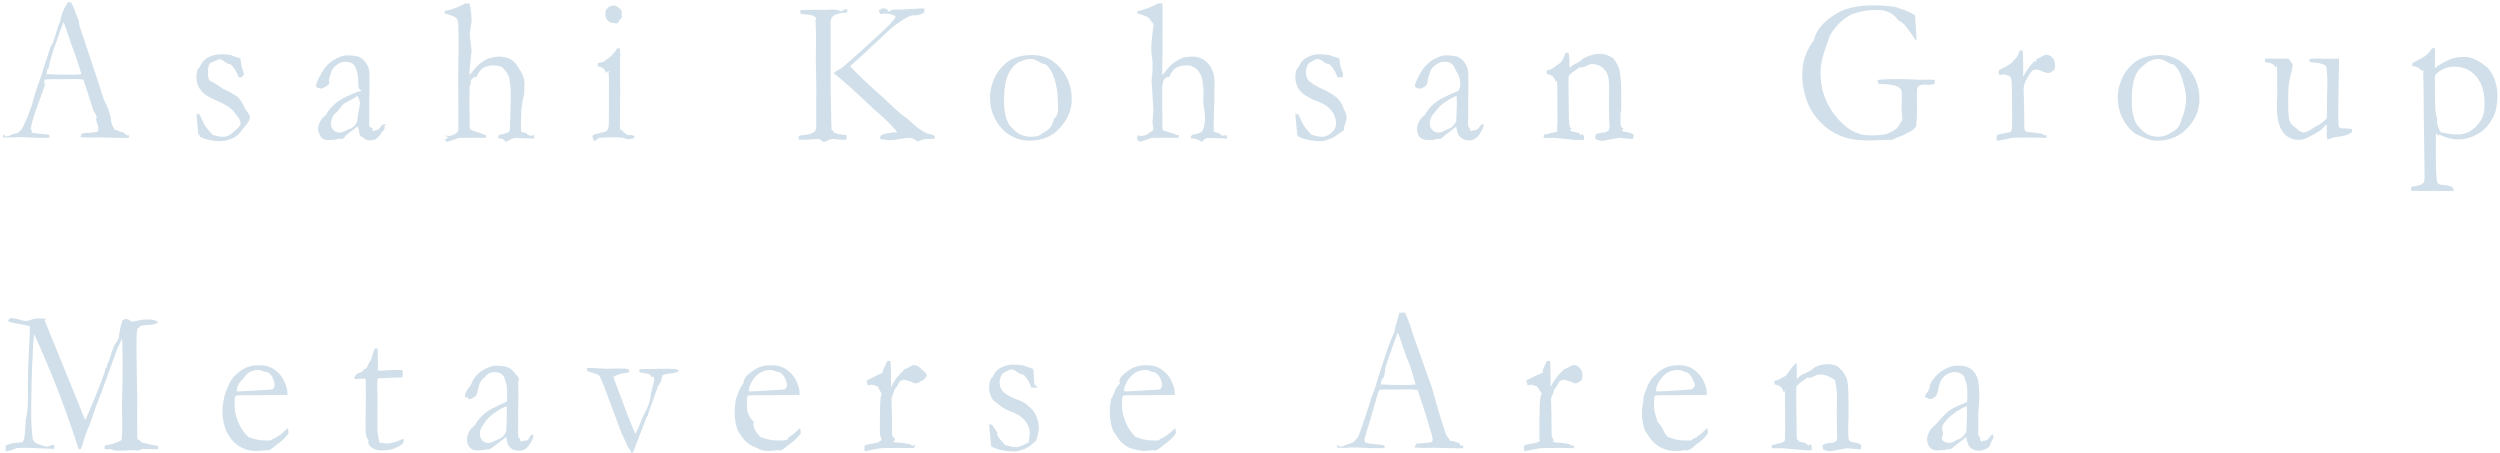 <svg xmlns="http://www.w3.org/2000/svg" viewBox="0 0 580 105" width="580" height="105"><path fill-rule="evenodd" fill="#D0DFE9" d="M578.128 27.64c-.838 1.578-1.992 2.758-3.464 3.539-1.472.782-2.954 1.172-4.447 1.172-1.268 0-2.718-.383-4.352-1.148-.267.577-.507-.235-.718-.329a151.07 151.07 0 0 0-.042 3.335c0 5.251.12 7.546.36 8.125.127.313.523.501 1.187.564 1.131.093 1.88.273 2.248.539.211.141.353.422.424.844l-2.093.047-1.903-.047-3.17.023-2.748-.048c-.015.544-.022-.336-.022-.481 0-.112.014-.248.043-.408l2.124-.469c.34-.187.616-.414.829-.679.07-.281.105-.562.105-.843 0-2.404-.056-6.986-.169-13.746l-.063-8.04c-.028-1.889-.105-2.748-.007-3.107-.295-.187-.401-.336-.541-.103-.352-.639-1.055-.889-2.11-1.091l.127-.715c1.519-.721 2.534-1.282 3.048-1.682.513-.399 1.002-.96 1.466-1.681l.253-.071c.098 0 .239.047.422.141-.014.984-.021 1.633-.021 1.945l.021 2.578c1.04-.875 2.465-1.527 3.248-1.957a9.746 9.746 0 0 1 3.502-.644c2.165 0 3.994 1.297 5.484 2.543 1.491 1.695 2.236 3.878 2.236 6.55 0 1.985-.419 4.324-1.257 5.344zm-3.636-9.891c-1.28-1.515-2.968-2.273-5.063-2.273-.886 0-1.702.16-2.447.481-.745.32-1.427.808-2.046 1.464a6.376 6.376 0 0 0-.042.889c0 5.299.049 8.424.526 9.096-.182 1.234.212 2.101.803 3.294.914.104 2.222.503 3.923.503 1.758 0 3.241-.676 4.451-2.028 1.209-1.351 1.814-2.475 1.814-5.261 0-2.594-.64-4.649-1.919-6.165zm-34.56 14.626c-.071-.547-.106-.883-.106-1.008v-1.899c0-.078-.007-.289-.021-.633-.183.141-.394.313-.633.516-.562.953-2.285 1.758-3.522 2.414-.83.453-1.47.68-2.405.68-1.477 0-2.679-.61-3.607-1.828-.942-1.219-1.413-3.297-1.413-6.235 0-.156.007-.437.021-.843.056-.75.084-1.274.084-1.571 0-.109-.007-.453-.021-1.031-.014-.25-.021-.469-.021-.656 0-.141.007-.457.021-.949.014-.493.021-.84.021-1.043 0-.059-.007-.5-.021-.704l-.042-1.242.021-.656c0-.25-.113-.476-.338.013-.31-.958-1.466-1.111-1.74-1.15a2.733 2.733 0 0 1-.728-.199v-.75h2.098l.172.047.546-.047c1.443 0 2.339.016 2.69.047l.912 1.282c0 1.366-.919 3.499-.975 5.562a114.318 114.318 0 0 0-.064 2.086c0 2.75.081 4.882.243 5.156.162.688.543 1.238 1.142 1.652.599.414 1.322 1.314 2.167 1.314 1.029 0 2.012-.931 2.95-1.408a8.884 8.884 0 0 0 2.4-1.746c.07-.593.105-1.25.105-1.968 0-2.328.021-3.899.064-4.711.013-.484.021-.906.021-1.266 0-1.901-.113-3.961-.338-4.289-.225-.328-1.083-.578-2.195-.75-.871-.062-1.229-.117-1.454-.164-.113-.203-.169-.008-.169-.469l.064-.258c.365-.047.724-.07 1.075-.07l3.354.047c1.195-.031 1.828-.047 1.899-.047.154 0 .302.008.443.023l.042 1.711c-.099 2.376-.155 5.313-.169 8.813l-.042 2.312.084 2.774c.127.25.239.398.338.445.645.079.513.117 1.033.117h.19c.183 0 .703.047 1.561.141.014.203.021.352.021.445v.258c-1.884 1.29-3.41.906-4.577 1.36-.464.171-.858.296-1.181.375zm-39.454.257c-1.744 0-2.588-.508-4.936-1.523-1.153-.766-2.145-1.899-2.974-3.399-.83-1.5-1.245-3.211-1.245-5.132 0-1.063.201-2.199.601-3.411a9.695 9.695 0 0 1 1.825-3.257c.815-.961 1.68-1.676 2.595-2.145 1.279-.656 2.84-.984 4.916-.984 2.396 0 4.593 1 6.358 3 1.765 2 2.647 4.406 2.647 7.218 0 2.501-.924 4.731-2.773 6.692-1.85 1.961-4.188 2.941-7.014 2.941zm5.852-14.109c-.458-1.609-1.162-2.816-2.113-3.621-.951.068-2.067-1.207-3.349-1.207-.93 0-1.877.242-2.608.726-.65.485-2.016 1.415-2.685 2.789-.669 1.376-1.003 3.329-1.003 6.49 0 2.214.581 4.96 1.743 5.827 1.162 1.461 2.609 2.191 4.342 2.191 1.07 0 2.102-.32 3.095-.961.993-.64 1.786-.857 2.377-3.082.592-1.414 1.041-3.05 1.041-4.91 0-1.219-.382-2.633-.84-4.242zm-31.03-1.594c-.495 0-.938-.132-1.598-.398-.302-.266-1.097-.399-1.308-.399-.394 0-.668.071-.823.211-.394.344-.872 1.047-1.434 2.11-.436.796-.654 1.531-.654 2.203l.105 3.875.042 4.652c.043.532.099 1.407.169 1.033.056.11.197.243.422.399 1.519.141 2.419.243 2.7.306.197.015.344.031.443.047.604.015 1.026.802 1.266.282a.386.386 0 0 1 .189.351c0 .094-.056.219-.168.375l-2.342-.047-.886-.023-1.286.023h-2.152l-1.16.071-3.544.7-.084-.935c0-.109.063-.273.19-.492l1.244-.281 1.751-.351a.64.64 0 0 0 .295-.328c.085-.202.127-.803.127-1.801 0-5.304-.028-8.365-.085-9.184-.056-.819-.182-1.338-.379-1.556-.197-.218-.704-.39-1.519-.515-.478-.078-.858.523-1.139-.304l.084-.715c1.477-.674 2.468-1.253 2.975-1.739.703-.705 1.669-1.629 1.793-2.773l.717.023c.084.782.126 2.516.126 5.204l-.021.398c0 .094.014.242.042.445a13.608 13.608 0 0 1 2.004-2.976l.485-.539c.953.029.387-.446.57-.586.984-.305 1.716-.985 2.194-.985.618 0 1.125.231 1.518.692.394.461.591 1.027.591 1.699 0 .531-.141 1.369-.422 1.242-.379.391-.816.586-1.038.586zm-14.76 87.281c-.338.235-.802.352-1.392.352-1.013 0-1.772-.344-2.278-1.031-.31-.406-.528-1.133-.654-2.18l-2.363 1.828c-.623.532-1.462 1.281-1.898 1.008-.704.203-1.547.305-2.531.305-.718 0-1.284-.239-1.698-.715-.415-.477-.623-1.09-.623-1.84 0-1.078.595-2.367 1.787-3.237 1.92-2.13 2.808-3.357 4.852-4.31 1.438-.672 2.858-1.101 2.642-1.289.029-.516.043-.871.043-1.687 0-1.985-.251-2.564-.751-4.032-.501-.703-1.217-1.054-2.148-1.054-.974 0-1.883.422-2.73 1.265-.522.532-.917 1.532-1.185 3a5.275 5.275 0 0 1-.485 1.313c-.605.437-.748.656-1.455.656-.31 0 .147-.101-.844-.305-.141-.109-.211-.027-.211-.375 0-.406 1.182-1.324 1.171-2.754.78-1.429 1.764-2.499 2.953-3.211 1.188-.71 2.225-1.066 3.111-1.066 1.777 0 2.11.121 2.7.363.591.243 1.111.668 1.561 1.278.45.609.724 1.273.823 1.992.056.344.273 2.056.273 3.68l-.252 3.726.021 2.719c0 .359-.007.664-.021.914-.014.453-.021.789-.021 1.008 0 .929.763.93.401 1.242.267 1.087.583.469.949.469.534 0 .991-.297 1.371-.891l.253-.375c.07-.047.225-.101.464-.164.085.338.127.352.127.445 0 .235-.169.649-.507 1.243-.436.781-.255 1.351-1.455 1.71zm-4.261-9.984c-.946.375-1.948.946-3.006 1.711-1.058.766-1.897 1.649-2.518 2.648-.452.719.015 1.399.015 2.04 0 .609-.506 1.117-.132 1.523.482.406.844.609 1.822.609.023 0 .66-.171 1.173-.515.818-.453 1.672-.382 2.561-2.11.099-1.984.148-3.382.148-4.195 0-.422-.021-.992-.063-1.711zm-8.869-74.555l-1.02-.023c-.815 0-1.188.18-1.469.539-.14.172-.211.758-.211 1.758l.021 3.205c0 1.975-.077 3.318-.232 4.31-.084-.07-.26.239-.527.512-.267.274-.83.598-1.687.973-.675.547-2.335.914-3.333 1.515-1.002-.054-3.649.125-5.379.125-2.785 0-5.066-.394-6.845-1.183a13.68 13.68 0 0 1-4.599-3.293c-1.286-1.406-2.204-2.828-2.752-4.266-.83-2.109-1.245-4.257-1.245-6.445 0-2.734.651-5.41 2.698-8.027.554-2.617 2.653-4.746 5.55-6.387 2.039-1.156 4.809-1.735 8.311-1.735 2.418 0 5.199.235 5.938.704 1.54.468 2.759 1 3.659 1.593l.232 3.563c.085 1.078.127 1.813.127 2.203l-.087.117c-1.446-1.889-2.617-4.156-4.016-4.579-1.399-1.952-3.111-2.546-5.136-2.546-2.475 0-3.808.336-5.78 1.008-1.997.953-3.705 2.61-5.125 4.969-.683 2.359-2.131 5.203-2.131 8.531 0 1.922.26 3.649.781 5.18a16.234 16.234 0 0 0 2.204 4.277 15.724 15.724 0 0 0 3.364 3.434c.844.64 1.849 1.125 3.017 1.453.661.172 1.645.258 2.953.258.844 0 1.779-.133 2.805-.264 1.027-.4 1.8-.756 2.321-1.201.52-.446.875-.95 1.065-1.512.838-.563.285-1.656.285-3.281 0-2.703.333-4.278-.486-4.723-.323-.445-1.343-.738-3.058-.879l-.844-.07-.569.023c-.085-.015-.09-.039-.338-.07l-.316-.586c0-.078.049-.179.147-.305.731-.125 2.537-.187 4.767-.187.72 0 1.442.016 2.679.047l2.173.093 1.962-.023c.379 0 .836.016 1.371.047.098.016.161.043.19.082.028.039.042.105.042.199 0 .172-.035.391-.106.656-.59.141-1.047.211-1.371.211zm-24.995 65.017a5.32 5.32 0 0 1 1.477-.188c1.558 0 2.468.344 2.974 1.032.83.689 1.367 1.768 1.614 2.429.246.931.369 2.781.369 5.55v4.029c0-.392-.011-.079-.032.453a47.048 47.048 0 0 0-.031 1.83c0 1.096.042 1.792.126 2.089.07.203.253.407.549.61 1.35.204 2.137.446 2.362.728v.187c0 .156-.042.352-.127.793h-.4l-2.785-.254-2.742.484c-1.012.32-1.948.24-2.805-.23l-.127-.699c0-.094.049-.219.148-.375.379-.188.914-.313 1.603-.376.408-.031.689-.078.844-.141.154-.062.344-.187.668-.375.07-.376.154-.688.154-.939a9.73 9.73 0 0 0-.042-.657c-.042-.72-.07-2.511-.084-5.375v-.573l.042-2.525c0-2.019-.366-3.411-.44-4.025-1.388-.92-2.366-1.303-3.589-1.303-.942 0-1.864 1.103-2.763.691-.9.632-1.772 1.153-2.616 2.074-.028.75-.042 1.598-.042 1.922l.063 5.18c0 2.703.035 5.196.106 4.969.028.25.077.422.471.515-.211.125.014.227.351.305.779.078.728.187 1.171.328.443.141.735.929.875.258.633.078.471.234.57.469l-.021.882h-1.396l-5.375-.484c-1.055.016-1.723.024-2.004.024h-.231l-.339-.305c0-.109.021-.266.289-.469.126-.109.534.014.998-.28.886-.14 1.417-.304 1.593-.491.319-.187.263-.615.263-1.284l.042-.842c.014-.149.022-.708.022-1.191l-.043-7.171c0-.767.005-1.588-.337-.987-.38-1.318-1.083-1.622-2.11-1.793v-.855c1.027-.152 1.815-.721 2.732-1.223.433-.705 1.108-1.661 2.25-2.867l.123.023c.042.935.063 1.262.063 1.576v1.552l.022.423c.492-.125.365-.282.59-.471.844-.705 1.709-.705 3.072-1.728.409-.447 1.196-.757 1.885-.929zm-28.611 18.233c-.971.672-1.955 1.929-2.953 1.477-.479.141-1.266.211-2.363.211-.999 0-1.983-.227-2.953-.68-1.434-.687-2.563-1.793-3.386-3.316-.822-.723-1.234-3.371-1.234-4.913 0-1.318.395-2.201.348-3.279.232-1.078.651-2.226 1.256-3.445.407-.828.907-1.508 1.641-2.039.7-.75 1.438-1.273 2.071-1.57.914-.422 1.976-.633 3.185-.633 1.308 0 2.377.266 3.206.797 1.125.703 1.965 1.609 2.521 2.718.555 1.11.833 2.126.833 3.047v.329l-8.458.068-1.603-.002c-.647 0-1.308.033-1.983.098-.127.468-.19.789-.19.961l.021.234v.234l-.021 1.149c0 .953.388 2.121.812 3.504 1.396 1.382 1.315 2.437 2.32 3.479 1.006.411 2.261.798 3.766.845.801-.047 2.17.195 1.919-.328.811-.172 1.153-.571 2.025-1.196l1.519-1.382.126.937c0 .11-.007.227-.021.352a9.634 9.634 0 0 1-2.404 2.343zm-8.607-12.14c.718 0 3.323-.125 6.413-.375.562-.031.907-.094 1.034-.188.253-.296.586-.562.586-.797 0-.484-.348-1.035-.629-1.652a3.094 3.094 0 0 0-1.297-1.43c-.584.061-.884-.504-2.035-.504-1.632 0-2.94.68-3.924 2.039-.759 1.032-1.139 2.001-1.139 2.907h.991zm-6.738-58.551l-2.784-.254-2.742.484c-1.013.32-1.948.24-2.806-.23l-.027-.699c0-.094.4-.219.048-.375.38-.188 1.472-.313 1.603-.376.408-.031.689-.078.844-.141.155-.062.345-.187.57-.375.168-.376.253-.688.253-.939a9.73 9.73 0 0 0-.042-.657c-.043-.72-.071-2.511-.085-5.375v-.573l.042-2.525c0-2.019-.365-3.411-1.097-4.025-.731-.92-1.708-1.303-2.932-1.303-.942 0-1.863 1.103-2.763.691-.9.632-1.772 1.153-2.615 2.074-.029.75-.043 1.598-.043 1.922l.064 5.18c0 2.703.035 5.196.573 4.969.28.25-.391.421-.32.515.112.125.337.227.675.305.337.078.728.187 1.575.328.038.141.33.929.471.258.281.078.471.234.569.469l-.021.882h-2.215l-4.556-.484c-1.054.016-1.723.024-2.004.024h-.527l-.042-.305c0-.109.021-.266.063-.469.351-.109.759.014 1.224-.28.885-.14 1.416-.304 1.988-.491-.22-.187-.132-.615-.132-1.284l.042-.842c.014-.149.021-.708.021-1.191l-.042-7.171c0-.767-.113-1.588-.338-.987-.379-1.318-1.083-1.622-2.109-1.793v-.855c1.026-.152 1.814-.721 2.362-1.223 1.396-.705 1.477-1.661 2.025-2.867l.718.023c.042.935.153 1.262.153 1.576v1.552l.21.423c-.11-.125.087-.282.312-.471.843-.705 1.708-.705 2.594-1.728.886-.447 1.674-.757 2.363-.929.561-.126.928-.189 1.971-.189.658 0 1.65.345 2.74 1.033.569.689 1.107 1.768 1.353 2.429.246.931.477 2.781.477 5.55v4.029c0-.392.08-.079-.139.453a46.88 46.88 0 0 0-.032 1.83c0 1.096.042 1.792.811 2.089-.614.203-.431.407-.136.61 1.35.204 2.137.446 2.362.728v.187c0 .156-.042.352-.126.793h-.401zm-18.858 51.519c.085.782.127 2.516.127 5.204l-.021.398c0 .094.014.242.042.445a13.537 13.537 0 0 1 2.004-2.976l.485-.539c.197.029.387-.446.57-.586.984-.305 1.715-.985 2.292-.985.52 0 1.026.231 1.42.692.394.461.591 1.027.591 1.699 0 .531-.141 1.369-.422 1.242-.38.391-.816.586-1.308.586-.225 0-.668-.132-.861-.398-1.129-.266-1.565-.399-1.776-.399-.393 0 .016.071-.822.211-.394.344-.422 1.047-1.435 2.11.023.797-.654 1.531-.654 2.203l.106 3.875.042 4.652c.249.532.809 1.407.169 1.033.056.11.197.243.422.399 2.338.141 2.418.243 2.7.306.197.015.344.031.443.047.604.015 1.026.802 1.265.282.127.078.19.195.19.351 0 .094-.056.219-.07.375l-2.44-.047-.886-.023-1.287.023h-2.151l-1.16.071-3.544.7-.084-.935c0-.109.063-.273.189-.492l1.245-.281 1.751-.351c.14-.078.239-.187.547-.328-.168-.202-.125-.803-.125-1.801 0-5.304-.029-8.365.545-9.184-.56-.819-.813-1.338-1.009-1.556-.198-.218-.704-.39-1.519-.515-.478-.078-.858.523-.842-.304l-.213-.715c1.477-.674 2.468-1.253 3.793-1.739-.116-.705.482-1.629.974-2.773l.717.023zm-17.41-51.539c-.338.235-.802.352-1.393.352-1.012 0-1.528-.344-2.278-1.031-.309-.406-.527-1.133-.654-2.18l-2.362 1.828c-.83.532-1.094 1.281-1.899 1.008-.703.203-1.025.305-1.865.305-1.383 0-1.949-.239-2.364-.715-.415-.477-.622-1.09-.622-1.84 0-1.078.595-2.367 1.786-3.237 1.191-2.13 2.809-3.357 4.852-4.31 1.438-.672 2.319-1.101 2.958-1.289.28-.516.42-.871.42-1.687 0-1.985-.943-2.564-1.444-4.032-.501-.703-1.217-1.054-2.147-1.054-.974 0-1.884.421-2.73 1.265-.522.532-.917 1.532-1.185 3-.084.407-.084.844-.485 1.313-.605.437-1.09.656-1.456.656-.183 0-.59-.101-.843-.305-.141-.109-.211-.027-.211-.375 0-.406.39-1.324 1.17-2.754.781-1.429 1.765-2.499 2.954-3.211 1.188-.71 2.225-1.066 3.111-1.066 1.209 0 2.109.121 2.7.363.59.243 1.111.668 1.561 1.278.45.609.724 1.273.822 1.992.056.344.085 2.056.085 3.68l-.063 3.726.021 2.719c0 .359-.008.664-.021.914-.015.453-.022.789-.022 1.008 0 .929.134.93.401 1.242.267 1.087.584.469.949.469.535 0 .992-.297 1.372-.891l.253-.375c.07-.047.224-.101.698-.164-.15.338-.108.352-.108.445 0 .235-.168.649-.506 1.242-.436.782-.921 1.352-1.455 1.711zm-4.261-9.984c-.946.375-1.948.946-3.006 1.711-1.058.766-1.664 1.649-2.519 2.648-.451.719-.677 1.399-.677 2.039 0 .61.187 1.118.561 1.524.374.406.843.609 1.407.609.438 0 .967-.171 1.588-.515.818-.453 1.672-.382 2.561-2.11.098-1.984.148-3.382.148-4.195 0-.422-.021-.992-.063-1.711zm-5.68 67.875l1.482 5.227c.9 2.968 1.49 4.793 1.772 5.472.281.68.946 1.129.78 1.348.071.063.334.156 1.466.281-.218.125.102.219.6.281.332.204.782 1.14 1.035.516.056.172.085.305.085.399 0 .078-.022.195-.064.351-.45.016-.766.024-.949.024-.717 0-1.983-.024-3.797-.071l-2.109-.053-2.553.036c-.168 0-.341-.009-.516-.027-.176-.017-.327-.026-.202-.026h-.716a.974.974 0 0 1-.422-.141c0-.218.035-.429.106.132.168-.858.323-.913.464-.929l2.214-.164c.576-.031 1.012-.117 1.307-.258.085-.282.127.101.127-.634 0-.282-.183-1.01-.548-2.184a47.329 47.329 0 0 1-.664-2.231c-.19-.704-.938-3.021-2.243-6.95a8.239 8.239 0 0 0-1.519-.165l-4.514.047-1.329-.023c.107 0-1.006.039-1.582.117-.183.469-.303.805-.359 1.008l-1.859 6.445c-.788 2.453-1.181 3.805-1.181 4.055 0 .141.063.375.19.703.718.094.688.18 1.181.258l2.869.281c.154.141.538.266.538.375 0 .078-.21.196-.37.352-.632.015-1.118.023-1.455.023-1.125 0-1.695-.039-3.924-.117a37.83 37.83 0 0 0-1.476-.047c-.295 0-.809.016-1.54.047.395.031-.823.047-1.034.047-.337 0-.773-.024-1.307-.071v-.14c0-.109.028-.258.084-.445.197-.125.372.37.527.37h.485c.098 0 .267-.08.506-.23 1.082-.461 1.722-.57 1.919-.68.492-.296.914-.812 1.445-1.546.551-1.594 1.374-3.852 2.289-6.774.436-1.39.71-2.234.823-2.531.351-.938.788-1.922 1.012-2.953l1.984-6.164a62.838 62.838 0 0 1 2.236-5.892c.295-1.639.654-2.46 1.076-4.28l.621-.047.738.023a34.48 34.48 0 0 1 1.601 4.289c.253.813.667 2.024 1.243 3.633l3.427 9.633zm-4.315-2.601c-.715-2.717-1.418-4.217-1.516-4.3l-1.917-5.61-.211-.422c-.085.188-.395.992-.929 2.413-.902 2.599-1.55 4.335-1.944 5.693-.183.61.032 1.215-.57 2.626-.197-.209-.321.213-.37.455-.049.243-.123.488-.222 1.575l.127-.743c1.505.094 3.22.141 5.147.141 1.097 0 2.06-.039 2.89-.118-.141-.609-.302-.9-.485-1.71zm-19.26-55.325c-.964.383-1.825.575-1.765.575-2.605 0-4.251-.368-5.755-1.102-.015-.125-.218-.359-.232-.703a8.6 8.6 0 0 0-.042-.68c-.225-2.109-.338-3.359-.338-3.75 0-.187.035-.312.106-.375.07.64.253.32.548.32.52 1.071.914 2.032 1.181 2.469.535.891 1.174 1.582 1.92 2.371 1.132.196 1.553.442 2.426.442.801 0 1.595-.383 2.383-1.149.562-.443.844-1.25.844-2.015 0-1.016-.331-1.953-.991-2.813-.662-.844-1.53-1.652-3.766-2.426-1.849-.773-3.09-1.597-3.723-2.472s-.949-1.875-.949-3c0-1.063.26-2 .78-2.327.521-1.298 1.238-1.911 2.152-2.326.914-.413 1.758-.621 2.531-.621.999 0 1.895.086 2.69.258.794.379 1.48.438 2.056.797.113.797.204 1.969.869 3.516l-.12.75c-.615.015-.77.023-.896.023h-.296c-.421-1.297-1.065-2.324-1.93-3.082-.864.115-1.719-1.137-2.563-1.137-.843 0-1.526.682-2.046.856-.52.57-.78 1.316-.78 2.238 0 .703.211 1.328.633 1.875.638.547 1.508 1.17 2.963 1.87 1.554.7 2.686 1.351 3.396 1.953a5.453 5.453 0 0 1 1.572 2.193c.337.861.857 1.682.857 2.464 0 1.079-.671 2.087-.6 3.026-1.351.938-2.152 1.599-3.115 1.982zM280.158 32c-.253 0-.942.31-1.248.93-1.508-.806-1.81-.79-2.021-.79h-.464a.82.82 0 0 1-.106-.351v-.211c.197-.282.562-.469 1.097-.428l1.266-.462c.168-.156.267-.32.295-.492.353-.405.983-2.418.19-6.038l.042-1.732c.056-1.825-.071-2.546-.381-4.54-.197-.296-.645-1.486-1.342-1.977-.698-.492-1.505-.738-1.836-.738-1.346 0-2.065.18-2.741.539-.465.265-1.022.725-1.67 2.2-.649-.164-1.099.398-1.353.866-.169 1.094-.254.825-.254 1.541l.021 1.635-.042 1.706c0 .14.021 1.113.064 2.919l-.022 2.143.043.987c.013.234.035.405.063.514l2.974.929c.155.48.387.009.696.154l.064.264c0 .08-.036.208-.106.385a27.68 27.68 0 0 1-.928.023l-1.645-.023-3.628.047-2.722.93c-.14-.15-.351-.31-.632-.47l-.021-.578c0-.125.056-.281.168-.468 1.646.446 2.595-.578 2.848-.75.154-.109.763-.359.763-.749l-.21-1.546.21-2.74-.42-6.978.21-2.141v-2.309l-.279-2.271c0-3.56.589-5.687.499-6.382-.657-.694-.78-1.127-.963-1.3-.337-.358-1.266-.733-2.784-1.124V3.7c0-.802.014-.958.042-1.161 1.025-.032.386-.071.569-.118.183-.047.359-.078.528-.093 1.673-.531 2.89-1.047 3.649-1.547h1.034c.028.438.042 1.821.042 4.15l-.021 2.978.021 3.846-.085 4.737c0 .281.014 1.368.043.938.887-1.143 1.535-1.902 1.943-2.278a9.454 9.454 0 0 1 2.346-1.562c.831-.383 1.704-.44 2.62-.44 1.733 0 3.149.677 4.248 2.3.633.952.95 2.301.95 4.049l-.063 2.388.021 1.334-.084 2.317c-.057 1.92-.085 3.059-.085 3.418 0 .406.014.952.043 1.638l1.202.305c.802.961 1.42.359 1.856.515l-.021.726-4.493-.14zm-14.175 52.734c1.308 0 2.377.266 3.206.797 1.125.703 1.965 1.609 2.521 2.718.556 1.11.833 2.126.833 3.047v.329l-7.693.068-2.368-.002c-.647 0-1.308.033-1.983.098-.127.468-.19.789-.19.961l.021.234v.234l-.021 1.149c0 .953.271 2.121.812 3.504.541 1.382 1.315 2.437 2.32 3.479 1.006.411 2.261.798 3.766.845 1.593-.047 1.441.195 1.919-.328.478-.172 1.153-.571 2.025-1.196l1.519-1.382.126.937c0 .11-.007.227-.021.352a9.634 9.634 0 0 1-2.404 2.343c-.971.672-1.955 1.929-2.953 1.477-.479.141-1.266.211-1.868.211-.99 0-1.83-.227-3.448-.68-1.434-.687-2.563-1.793-3.386-3.316-.822-.723-1.234-3.371-1.234-4.913 0-1.318.116-2.201.348-3.279.8-1.078.651-2.226 2.03-3.445-.367-.828.133-1.508.723-2.039.844-.75 1.582-1.273 2.215-1.57.914-.422 1.976-.633 3.185-.633zm-4.071 3.14c-.759 1.032-1.139 2.001-1.139 2.907h.991c.718 0 2.855-.125 6.413-.375.562-.031 1.663-.094 1.034-.188.253-.296.379-.562.379-.797 0-.484-.14-1.035-.422-1.652a3.094 3.094 0 0 0-1.297-1.43c-.584.061-1.262-.504-2.035-.504-1.632 0-2.94.68-3.924 2.039zm-23.064-55.242c-1.744 0-3.389-.508-4.936-1.523-1.153-.766-2.144-1.899-2.974-3.399-.83-1.5-1.244-3.211-1.244-5.132 0-1.063.2-2.199.601-3.411a9.693 9.693 0 0 1 1.824-3.257c.816-.961 1.681-1.676 2.595-2.145 1.279-.656 2.84-.984 4.683-.984 2.863 0 4.827 1 6.591 3 1.765 2 2.648 4.406 2.648 7.218 0 2.501-.925 4.731-2.774 6.692-1.732 1.961-4.187 2.941-7.014 2.941zm5.852-14.109c-.457-1.609-1.162-2.816-2.113-3.621-.95.068-2.067-1.207-3.349-1.207-.929 0-1.877.242-2.842.726-.965.485-1.781 1.415-2.45 2.789-.669 1.376-1.004 3.329-1.004 6.49 0 2.214.581 4.96 1.743 5.827 1.162 1.461 2.61 2.191 4.585 2.191 1.71 0 1.86-.32 2.853-.961.993-.64 1.785-.857 2.377-3.082 1.41-1.414.887-3.05.887-4.91 0-1.219-.229-2.633-.687-4.242zm-10.545 76.816c-1.849-.773-2.505-1.597-3.723-2.472-.633-.875-.949-1.875-.949-3 0-1.063.26-2 .78-2.327.52-1.298 1.237-1.911 2.152-2.326.914-.413 1.757-.621 2.531-.621.998 0 1.895.086 2.689.258.795.379 1.48.438 2.057.797.112.797.204 1.969.274 3.516l.834.75c-.974.015-1.129.023-1.256.023h-.295c-.422-1.297-1.065-2.324-1.93-3.082-.865.115-1.719-1.137-2.563-1.137-.844 0-1.526.682-2.046.856-.52.57-.78 1.316-.78 2.238 0 .703.21 1.328.632 1.875.422.547 1.41 1.17 2.964 1.87 2.274.7 2.686 1.351 3.396 1.953a5.453 5.453 0 0 1 1.572 2.193c.337.861.506 1.682.506 2.464 0 1.079-.32 2.087-.6 3.026-1 .938-1.802 1.599-2.765 1.982-.963.383-1.824.574-2.125.574-2.245 0-3.89-.367-5.395-1.101-.14-.125-.218-.359-.232-.703a8.6 8.6 0 0 0-.042-.68c-.225-2.109-.337-3.359-.337-3.75 0-.187.035-.312.105-.375.07.64.253.32.549.32.52 1.071 1.562 2.032 1.181 2.469.534.891 1.174 1.582 1.919 2.371 1.142.196 1.554.442 2.426.442.802 0 1.596-.383 2.996-1.149-.05-.443.232-1.25.232-2.015 0-1.016-.331-1.953-.992-2.813-.661-.844-1.52-1.652-3.765-2.426zm-18.286-63.105c-.647 0-1.625-.051-2.932.596-.774-.56-1.414-.83-1.767-.83-2.178 0-4.491.93-6.4.281-.42.389-.63-.373-.63-.48l.21-.183c-.132-.183.234-.354.782-.512a9.87 9.87 0 0 1 2.405-.381c.182 0 .379-.016.59-.047-.14-.254-.372-.547-.696-.88l-.569-.621a53.928 53.928 0 0 0-1.709-1.721l-2.51-2.224-3.86-3.607c-1.28-1.218-3.066-2.771-5.358-4.661.169-.171.45-.39.844-.656 1.291-.53 2.144-1.592 4.071-3.184l5.779-5.246c1.589-1.467 2.707-2.623 3.354-3.466.127-.187.225-.112.296-.585a2.47 2.47 0 0 0-.865-.445c-.324-.093-.234-.164-1.54-.211-.703-.047-1.122.339-1.255-.222a.467.467 0 0 1-.2-.387c0-.172.049-.305.651-.398-.321.066-.061-.211.277-.211.534 0 .998.043 1.392.867.393-.652 1.287-.61 2.679-.61.337 0 .583-.007.738-.023l3.291-.188c.337-.031.597-.046.78-.046.169 0 .422.015.76.045 0 .366-.029.664-.085.892-1.519 1.05-2.637.462-3.012.775-.75.189-1.579.705-2.831 1.551-.942.643-1.8 1.332-2.573 2.068l-5.441 5.087-3.29 2.953c.056.11.141.219.253.328.085.079.296.297.633.656 1.476 1.531 3.469 3.41 5.979 5.636 2.509 2.226 4.474 4.376 6.39 5.588 2.36 2.199 3.97 3.415 5.39 3.647.45.063.773.203.97.422l.021.258-.042.328c-.478.031-.469.047-.97.047zm-20.25-29.25c-1.224.14-2.054.437-2.489.89-.296.313-.443.907-.443 1.782l.021.445v14.883l.147 6.716c.014 1.214.056 2.264.127 2.46.538.195.183.348.337.457.493.328 1.245.547 2.258.656.253.031 1.183.086.738.164a1.4 1.4 0 0 1 .126.516c0 .156-.084.304-.253.445l-.675.023c-.281 0-.956-.055-2.025-.164-1.069-.109-1.863.673-2.383.673-.436 0-.465-.782-1.814-.673-.774.109-1.829.164-3.164.164-.198 0-.465-.008-.802-.023l-.042-.703c.07-.156.175-.242.316-.258 1.591-.141 2.538-.287 3.354-.844.281-.281.422-.75.422-1.406l-.021-2.297v-4.359l.042-1.899-.127-6.515.043-4.383c0-2.469-.043-4.117-.127-4.945-.028-.313.465-.633-.274-.961-.253-.172-.464-.274-.633-.305-.605-.109-1.385-.195-2.341-.258-.197-.156-.296-.343-.296-.562 0-.078.028-.196.083-.352.776-.047 2.148-.07 4.116-.07.914 0 1.634-.008 2.26-.024.653-.047 1.564-.117 2.633.203.464.47 1.012-.343 1.645-.343.155.093.232.203.232.328 0 .094-.014.195-.042.304-.169.094.262.173-.949.235zm-10.113 88.641l-8.026.068-2.035-.002c-.647 0-1.308.033-1.983.098-.127.468-.19.789-.19.961l.021.234v.234l-.021 1.149c0 .953.271 2.121 1.568 3.504-.215 1.382.559 2.437 1.564 3.479 1.006.411 2.261.798 3.766.845.801-.047 1.441.195 2.72-.328-.323-.172.352-.571 1.224-1.196l1.519-1.382.127.937c0 .11-.008.227-.022.352a9.634 9.634 0 0 1-2.404 2.343c-.971.672-1.955 1.929-2.953 1.477-.479.141-1.266.211-2.201.211-.99 0-1.83-.227-2.53-.68-2.019-.687-3.148-1.793-3.971-3.316-.822-.723-1.233-3.371-1.233-4.913 0-1.318.116-2.201.348-3.279.466-1.078.65-2.226 1.696-3.445-.034-.828.466-1.508 1.056-2.039.844-.75 1.582-1.273 2.215-1.57.914-.422 1.976-.633 3.185-.633 1.308 0 2.377.266 3.207.797 1.124.703 1.965 1.609 2.52 2.718.556 1.11.833 2.126.833 3.047v.329zm-3.375-3.856a3.089 3.089 0 0 0-1.297-1.43c-.584.061-1.262-.504-2.035-.504-1.632 0-2.94.68-3.924 2.039-.759 1.032-1.139 2.001-1.139 2.907h.992c.717 0 2.854-.125 6.412-.375.562-.031 1.33-.094 1.034-.188.253-.296.379-.562.379-.797 0-.484-.14-1.035-.422-1.652zm-25.869-1.208c.678.016-.302.031-.4.046-1.209.125-1.955.311-2.236.56-.211.171.224.97-.991 2.399a41.56 41.56 0 0 1-.926 2.676l-1.094 2.956c-.155.423-.323 1.622-.506 1.385l-3.263 8.401h-.649c.513-.376-.281-.767-.463-1.173l-1.603-3.491-3.774-10.12c-.759-1.909-1.216-2.941-1.371-3.097-.155-.157-1.055-.485-2.7-.986-.084-.25-.126-.43-.126-.539l.021-.211c1.561.018 2.925.08 4.092.187a85.8 85.8 0 0 0 2.597-.047c-.516-.015-.347-.023-.277-.023l2.363.023c.323.063.583.102.78.118.085.031.162.117.232.257 0 .508-.042.321-.126.493-.24.077-.485.123-.739.138-.613.124-1.94.301-2.657.937-.099-.327-.148-.25-.148-.173 0 .154.07.393.211.717.028.726.091.266.19.563l2.114 5.632c.944 2.582 1.818 4.756 2.621 6.524a46.833 46.833 0 0 0 1.515-3.59c.463-1.236 1.971-3.184 2.041-5.843.252-.751.491-1.679.716-2.783.042-.217.063.433.063-.56 0-.186-.095-.392-.285-.618-.189.621-.51-.408-.959-.548-.099-.015-.739-.132-1.92-.35a1.063 1.063 0 0 1-.274-.257v-.188c0-.078.007-.179.021-.305.337-.046.583-.07 1.548-.07l1.679.024c.169 0 .57-.024 1.203-.071 2.398 0 3.578.024 4.029.071.084.031.161.125.619.281 0 .554-.43.297-.514.469l-.654.186zM144.808 32c-1.167-.11-1.941-.165-2.32-.165-.183 0-1.308.04-3.375.118-.422.015-.83.747-1.224.747-.07 0-.183-.24-.337-.7a.546.546 0 0 1-.106-.282c0-.218.134-.39.401-.515.056-.032.773-.211 2.152-.539.45-.093.745-.249.886-.468.239-.327.358-.85.358-1.568.028-1.201.042-4.493.042-9.876 0-1.076-.042-1.252-.126-2.013.721-.186-.257-.401-.559.221-.303-1.106-.946-1.351-1.93-1.601l.021-.692c.914-.297 2.279-.47 1.476-.517.507-.25 1.037-.635 1.593-1.152a7.802 7.802 0 0 0 1.403-1.741 2.36 2.36 0 0 1 .401-.047l.253.024c.056.75.084 1.297.084 1.64 0 .079-.014.43-.042 1.055v1.242l.021 6.75-.063 7.779c-.014-.052.07.81.883.577-.448.227.094.48.994 1.113.562-.179.984-.031 1.266.094.24.109.27.203.27.281 0 .094-.242.211-.313.352-.548-.016-1.251.503-2.109-.117zm-2.531-26.696c-.521 0-.957-.195-1.308-.586-.352-.39-.527-.898-.527-1.523 0-.516.179-.961.538-1.336a1.73 1.73 0 0 1 1.297-.563c.52 0 .977.211 1.371.633.762.422.591.875.591 1.36 0 .484.171.941-.591 1.371-.394 1.24-.851.644-1.371.644zM119.445 32c-.253 0-.942.31-2.067.93-.689-.806-1.09-.79-1.202-.79h-.465a.83.83 0 0 1-.105-.351v-.211c.197-.282.562-.469 1.097-.428l1.265-.462c.169-.156.267-.32.296-.492.056-.405.119-2.418.19-6.038l.042-1.732c.056-1.825-.071-2.546-.381-4.54-.197-.296-.645-1.486-1.342-1.977-.023-.492-1.505-.738-2.421-.738-.761 0-1.48.18-2.156.539-.465.265-1.022.725-1.67 2.2-.649-.164-1.099.398-1.353.866.227 1.094-.254.825-.254 1.541l.021 1.635-.042 1.706c0 .14.021 1.113.063 2.919l-.021 2.143.043.987c.013.234.197.405.477.514l2.74.929c-.025.48.207.009.516.154l.063.264c0 .08-.035.208-.105.385a27.68 27.68 0 0 1-.928.023l-1.645-.023-3.629.047-2.721.93c-.14-.15-.351-.31-.633-.47l.852-.578c0-.125-.817-.281-.704-.468 1.645.446 2.595-.578 2.848-.75.154-.109.232-.359.232-.749l-.021-1.546.021-2.74-.042-6.978.021-2.141v-2.309l.063-2.271c0-3.56-.032-5.687-.095-6.382-.063-.694-.186-1.127-.369-1.3-.338-.358-1.266-.733-2.784-1.124V3.7c0-.802.013-.958.042-1.161.197-.032.386-.071.569-.118.183-.047.359-.078.528-.093 1.673-.531 2.89-1.047 3.649-1.547h1.033c.028.438.439 1.821.439 4.15l-.417 2.978.417 3.846-.481 4.737c0 .281.014 1.368.042.938.888-1.143 1.536-1.902 1.944-2.278a9.454 9.454 0 0 1 2.346-1.562c1.569-.383 1.704-.44 2.62-.44 1.733 0 3.329.677 4.247 2.3.634.952 1.572 2.301 1.572 4.049l-.09 2.388-.33 1.334-.327 2.317c-.057 1.92-.085 3.059-.085 3.418 0 .406.014.952.043 1.638l1.202.305c.801.961 1.42.359 1.856.515l-.021.726-4.493-.14zm-27.863 71.988c-.78.336-1.817.504-3.111.504-.914 0-1.67-.235-2.268-.703-.597-.469-.98-1.024-.663-1.664-.655-.641-.739-1.275-.739-4.196l.084-5.273-.021-2.531v-.938c0-.437-.014-.875-.042-1.313l-.359-.023-1.729.07-.169.024c-.155 0-.271-.039-.348-.117a.383.383 0 0 1-.116-.282c0-.187.052-.339.158.344.105-.918.425-1.101.96-1.351.365-.172.881-.109 1.276-.973.485.324.896-1.004 1.234-1.582.169-.313.408-.204.717-1.781.225-.641.394-1.094.506-1.36l.654.024.085 3.063-.043 2.046c.267.016 1.192.024.507.024.365 0 1.061-.032 2.088-.094a26.813 26.813 0 0 1 1.898-.071c.281 0 .703.008 1.266.024.028.313.042.562.042.75 0 .203-.042.524-.126.961h-.359l-3.27.117-.994.047-1.009.047c-.113.39-.169.843-.169 1.359l.063 3.516-.042 6.187c0 1.625.19 2.704.569 3.937.366-.155 1.148.118 1.646.118.365 0 1.054-.125 2.067-.375.309-.078.724-.336 1.865-.773h-.431c.127 0 .229.043.306.128.077.086.116.902.116.34l-.021.164c-.11.735-1.297 1.27-2.078 1.606zM87.248 32.21c-.338.235-.802.352-1.393.352-1.012 0-1.015-.344-2.278-1.031-.309-.406-.077-1.133-.654-2.18l-2.362 1.828c-.83.532-.581 1.281-1.899 1.008-.703.203-1.547.305-2.531.305-.717 0-1.283-.239-1.698-.715-.253-.477-.622-1.09-.622-1.84 0-1.078.595-2.367 1.786-3.237 1.191-2.13 2.809-3.357 4.852-4.31 1.438-.672 2.319-1.101 3.471-1.289-.8-.516-.786-.871-.786-1.687 0-1.985-.25-2.564-.751-4.032-.501-.703-1.217-1.054-2.147-1.054-.974 0-1.884.421-2.73 1.265-.522.532-.917 1.532-1.185 3-.084.407.429.844-.485 1.313-.605.437-1.09.656-1.456.656.33 0-.59-.101-.843-.305-.141-.109-.211-.027-.211-.375 0-.406.39-1.324 1.17-2.754.781-1.429 1.765-2.499 2.954-3.211 1.188-.71 2.225-1.066 3.111-1.066 1.209 0 2.109.121 2.7.363.59.243 1.111.668 1.561 1.278.45.609.724 1.273.822 1.992.056.344.085 2.056.085 3.68l-.063 3.726.021 2.719c0 .359-.008.664-.021.914-.015.453-.022.789-.022 1.008 0 .929.134.93.806 1.242-.138 1.087.179.469.544.469.535 0 .992-.297 1.372-.891l.253-.375c.07-.047.224-.101 1.211-.164-.663.338-.621.352-.621.445 0 .235.201.649-.506 1.242-.436.782-.921 1.352-1.455 1.711zm-4.261-9.984c-.577.375-1.597.946-3.006 1.711-1.058.766-1.151 1.649-2.519 2.648-.352.719-.677 1.399-.677 2.039 0 .61.187 1.118.561 1.524.374.406.843.609 1.407.609.438 0 .967-.171 1.588-.515.818-.453 1.789-.382 2.561-2.11.098-1.984.598-3.382.598-4.195 0-.422-.21-.992-.513-1.711zM64.5 102.921c-.97.672-1.955 1.929-2.953 1.477.143.141-1.266.211-2.363.211-.998 0-1.982-.227-2.953-.68-1.434-.687-2.563-1.793-3.385-3.316-.616-.723-1.234-3.371-1.234-4.913 0-1.318.116-2.201.348-3.279.232-1.078.65-2.226 1.255-3.445.408-.828.907-1.508 1.498-2.039.843-.75 1.582-1.273 2.214-1.57.914-.422 1.976-.633 3.186-.633 1.307 0 2.376.266 3.206.797 1.125.703 1.965 1.609 2.521 2.718.555 1.11.833 2.126.833 3.047v.329l-8.459.068-1.603-.002c-.647 0-1.308.033-1.983.098-.126.468-.19.789-.19.961l.021.234v.234l-.021 1.149c0 .953.271 2.121.813 3.504.541 1.382 1.314 2.437 2.32 3.479 1.005.411 2.26.798 3.765.845.802-.047 1.441.195 1.92-.328.477-.172 1.152-.571 2.025-1.196l1.518-1.382.127.937c0 .11-.007.227-.021.352a9.656 9.656 0 0 1-2.405 2.343zm-8.606-12.14c.717 0 2.854-.125 6.412-.375.563-.031.907-.094 1.034-.188.253-.296.38-.562.38-.797 0-.484-.141-1.035-.422-1.652-.138-.617-.714-1.093-1.198-1.43-.683.061-1.362-.504-2.135-.504-1.632 0-2.705.68-3.545 2.039-1.138 1.032-1.518 2.001-1.518 2.907h.992zm-2.162-58.606c-.964.383-1.825.575-2.584.575-1.786 0-3.432-.368-4.936-1.102.498-.125-.218-.359-.232-.703a8.6 8.6 0 0 0-.042-.68c-.225-2.109-.338-3.359-.338-3.75 0-.187.035-.312.106-.375.07.64.253.32.548.32.52 1.071.914 2.032 1.181 2.469.535.891 1.174 1.582 1.92 2.371.745.196 1.553.442 2.426.442.801 0 1.595-.383 2.383-1.149.562-.443 1.636-1.25 1.636-2.015 0-1.016-1.123-1.953-1.63-2.813-.815-.844-2.07-1.652-3.919-2.426-1.849-.773-3.09-1.597-3.723-2.472s-.949-1.875-.949-3c0-1.063.26-2 .78-2.327.521-1.298 1.238-1.911 2.152-2.326.914-.413 1.758-.621 2.909-.621.99 0 1.517.086 2.312.258.794.379 1.48.438 2.056.797.113.797.204 1.969.842 3.516l-.525.75a5.867 5.867 0 0 1-.464.023h-.296c-.421-1.297-1.065-2.324-1.93-3.082-.864.115-1.719-1.137-2.563-1.137.048 0-1.526.682-2.046.856-.52.57-.546 1.316-.546 2.238 0 .703-.023 1.328.399 1.875 1.151.547 2.021 1.17 2.963 1.87 1.554.7 2.686 1.351 3.558 1.953.548.602 1.072 1.334 1.41 2.193.337.861 1.37 1.682 1.37 2.464 0 1.079-1.184 2.087-1.824 3.026-.64.938-1.441 1.599-2.404 1.982zm-21.746 69.797c.854.211.38.41.844.598.759.281 1.997.57 3.712.867a.37.37 0 0 1 .148.305c0 .14-.007.638-.021.468h-.972c-.831 0-1.733-.027-2.705-.082-.792.602-1.493.332-1.563.332-2.888 0-4.804.36-5.748-.306-.577.053-.943.08-1.098.08a.664.664 0 0 1-.317-.094v-.305c0-.14.021-.289.063-.445.464-.219 1.097-.16 1.899-.446.886-.265 1.532-.547 1.94-.844.127-.594.19-1.807.19-3.637l-.063-4.738c0-.516.024-1.478.074-2.886.049-1.407.073-3.698.073-6.873 0-2.518-.056-4.426-.168-5.724.086.547-.708 1.734-1.408 3.562l-.315.891-.042.14L23.4 91.39l-1.113 2.813-1.449 4.257c-.631 1.352-1.17 2.915-1.618 4.274.02.625-.357 1.117-.483 1.476l-.492-.023c-1.591-4.877-3.488-10.445-5.691-15.867-2.204-5.422-3.749-9-4.636-10.735-.116.672-.246 2.625-.391 5.86-.188 3.937-.282 8.273-.282 13.008 0 1.479.098 3.145.296 4.998.056.53.26.923.611 1.18.352.257 1.259.689 2.721.989.563 0 1.097-.511 1.603-.417.099.24.148.416.148.528 0 .081-.035.217-.105.409l-6.549-.258c-.478 0-1.222.035-2.233.104-.561.294-1.368.574-2.421.714l-.021-1.263c.436-.328 1.223-.562 2.362-.702.886-.047 2.053-.133 1.582-.257a.857.857 0 0 0 .253-.35c.211-.576.366-2.139.465-4.691.893-3.328.336-7.757.623-13.289.23-4.218.344-6.851.344-7.898v-.609c-1.016-.235-2.625-.485-3.954-.751-1.014-.234-1.085-.414-1.085-.539 0-.078.05-.219.445-.422-.059-.094.124-.14.25-.14.112 0 .358.031.737.093 1.083.11 1.634.578 2.841.578.393 0 1.067-.35 2.021-.521a31.88 31.88 0 0 1 1.137-.08c.224 0 .484.047 1.634.141-.711.158-.603.309-.53.451l.883 2.203 5.97 14.671 2.489 6.159c1.948-4.297 3.461-8.117 4.54-11.254.07-.457.154-.684.252-.887.126.437.245-.562.357-.89.319-.329.568-1.578 1.366-3.75.323-.875.582-.923 1.273-2.25.303-2.5.773-3.93.913-4.289.268.226.501-.188.698-.188.226 0 .514.024 1.119.484.538.47 1.821-.343 3.597-.343 1.1 0 2.002-.016 2.708.583.028-.458.042-.333.042-.255 0 .109-.021.258-.063.445-.451.266-.992.414-1.625.445-1.251.079-2.046.188-2.383.329-.338.14-.156.32-.644.539-.091.219-.172.937-.242 2.156l.021 1.078-.021 1.125c0 2.344.056 6.281.169 11.813l-.022 4.593.022 2.953c0 1.859.049 1.84.147 2.051zM28.907 32a172.9 172.9 0 0 1-3.797-.071L23 31.876l-2.552.036c-.169 0-.341-.009-.517-.027a4.833 4.833 0 0 0-.453-.026h-.338c-.281-.016-.422-.062-.548-.141 0-.218.035-.429.105.132.169-.858.503-.913.464-.929l2.214-.164c.577-.031 1.013-.117 1.308-.258.084-.282.126.101.126-.634 0-.282-.182-1.01-.548-2.184.539-.783-.474-1.526-.663-2.231-.19-.704-.938-3.021-2.244-6.95a8.239 8.239 0 0 0-1.519-.165l-4.514.047-1.329-.023c-.478 0-1.005.039-1.582.117-.183.469-.303.805.1 1.008l-2.318 6.445c-.787 2.453-1.082 3.805-1.082 4.055 0 .14.63.375.091.703.295.094.689.18 1.181.258l2.869.281c.155.141.232.266.232.375 0 .078-.021.196-.063.352-.633.015-1.118.023-1.456.023a53.99 53.99 0 0 1-3.554-.117c-1.058-.031-1.55-.047-1.846-.047-.295 0-.808.016-1.324.047-.694.031-1.038.047-1.249.047-.338 0-.774-.024-1.308-.071v-.14c0-.109.028-.258.084-.445.198-.125.373.37.527.37h.486c.098 0 .68-.08.506-.23 1.082-.461 2.414-.57 1.918-.68.492-.296.914-.812 1.265-1.546.732-1.594 1.771-3.852 2.469-6.774.436-1.39.71-2.234.823-2.531a58.3 58.3 0 0 0 1.013-2.953l1.983-6.164c.903-.969 1.055-3.188 2.237-5.892.295-1.639.653-2.46 1.706-4.28l-.009-.047.737.023c.892 1.329 1.138 2.758 1.862 4.289-.008.813.406 2.024.983 3.633l3.202 9.633 1.707 5.227c1.628 2.968 1.49 4.793 1.771 5.472.282.68.542 1.129.781 1.348.07.063.946.156.791.281.457.125.777.219.96.281.646.204 1.097 1.14 1.35.516.056.172.084.305.084.399 0 .078-.021.195-.063.351-.45.016.034.024-.949.024zM18.385 15.5c-.913-2.717-1.419-4.217-1.517-4.3l-1.917-5.61-.211-.422c-.084.188-.394.992-.929 2.413-.901 2.599-1.549 4.335-1.943 5.693-.184.61-.374 1.215-.571 2.626-.197-.209-.32.213-.369.455-.05.243-.124.488-.222 1.575l.127-.743c1.504.094 3.697.141 5.147.141 1.79 0 2.42-.039 2.89-.118-.141-.609-.303-.9-.485-1.71zm93.603 70.417c1.189-.71 2.226-1.066 3.112-1.066 1.209 0 2.109.121 2.7.363.59.243 1.11.668 1.561 1.278.45.609 1.489 1.273.822 1.992.056.344.085 2.056.085 3.68l-.064 3.726.022 2.719c0 .359-.008.664-.022.914-.014.453-.021.789-.021 1.008 0 .929.134.93.401 1.242.267 1.087.584.469.949.469 1.147 0 .992-.297 1.371-.891l.254-.375c.07-.047.224-.101.464-.164.084.338.126.352.126.445 0 .235-.169.649-.506 1.243-.436.781-.921 1.351-1.456 1.71-.337.235-.801.352-1.392.352-1.012 0-1.772-.344-2.278-1.031-.309-.406-.527-1.133-.654-2.18l-2.362 1.828c-.83.532-1.463 1.281-1.899 1.008-.703.203-1.547.305-2.531.305-.717 0-1.283-.239-1.698-.715-.415-.477-.622-1.09-.622-1.84 0-1.078.595-2.367 1.786-3.237 1.191-2.13 2.809-3.357 4.852-4.31 1.438-.672 2.319-1.101 2.643-1.289.028-.516.042-.871.042-1.687 0-1.985-.25-2.564-.751-4.032-.501-.703-1.217-1.054-2.148-1.054-.973 0-1.883.422-2.324 1.265-.927.532-1.322 1.532-1.59 3a5.275 5.275 0 0 1-.485 1.313c-.605.437-1.09.656-1.456.656-.309 0-.59-.101-.159-.305-.825-.109-.895-.027-.895-.375 0-.406.39-1.324 1.485-2.754.466-1.429 1.45-2.499 2.638-3.211zm5.538 8.309c-.946.375-1.948.946-3.006 1.711-1.058.766-1.898 1.649-2.42 2.648-.55.719-.776 1.399-.776 2.04 0 .609.187 1.117.561 1.523.374.406.843.609 1.407.609.438 0 .967-.171 1.588-.515.818-.453 1.672-.382 2.561-2.11.098-1.984.148-3.382.148-4.195 0-.422-.021-.992-.063-1.711zm84.442 8.766l1.751-.351c.14-.078.239-.187.421-.328.84-.202.001-.803.001-1.801 0-5.304-.029-8.365.419-9.184-.56-.819-.687-1.338-.883-1.556-.198-.218-.704-.39-1.519-.515-.478-.078-.858.523-.968-.304l-.087-.715c1.477-.674 2.468-1.253 3.667-1.739.01-.705.608-1.629 1.1-2.773l.717.023c.085.782.127 2.516.127 5.204l-.021.398c0 .094.014.242.042.445a13.537 13.537 0 0 1 2.004-2.976l.485-.539c.197.029.387-.446.57-.586.984-.305 1.715-.985 2.193-.985.619 0 1.125.231 1.519.692.394.461 1.464 1.027 1.464 1.699 0 .531-1.014 1.369-1.295 1.242-.38.391-.816.586-1.308.586-.225 0-.668-.132-.987-.398-1.003-.266-1.439-.399-1.65-.399-.393 0-.11.071-.822.211-.394.344-.548 1.047-1.435 2.11-.103.797-.653 1.531-.653 2.203l.105 3.875.042 4.652c.933.532.683 1.407.169 1.033.056.11.197.243.422.399 2.212.141 2.418.243 2.7.306.197.015.344.031.443.047.604.015 1.026.802 1.265.282.964.078.19.195.19.351 0 .094-.056.219-.169.375l-2.341-.047-.886-.023-1.287.023h-2.151l-1.16.071-3.544.7-.084-.935c0-.109.063-.273.189-.492l1.245-.281z"/></svg>
